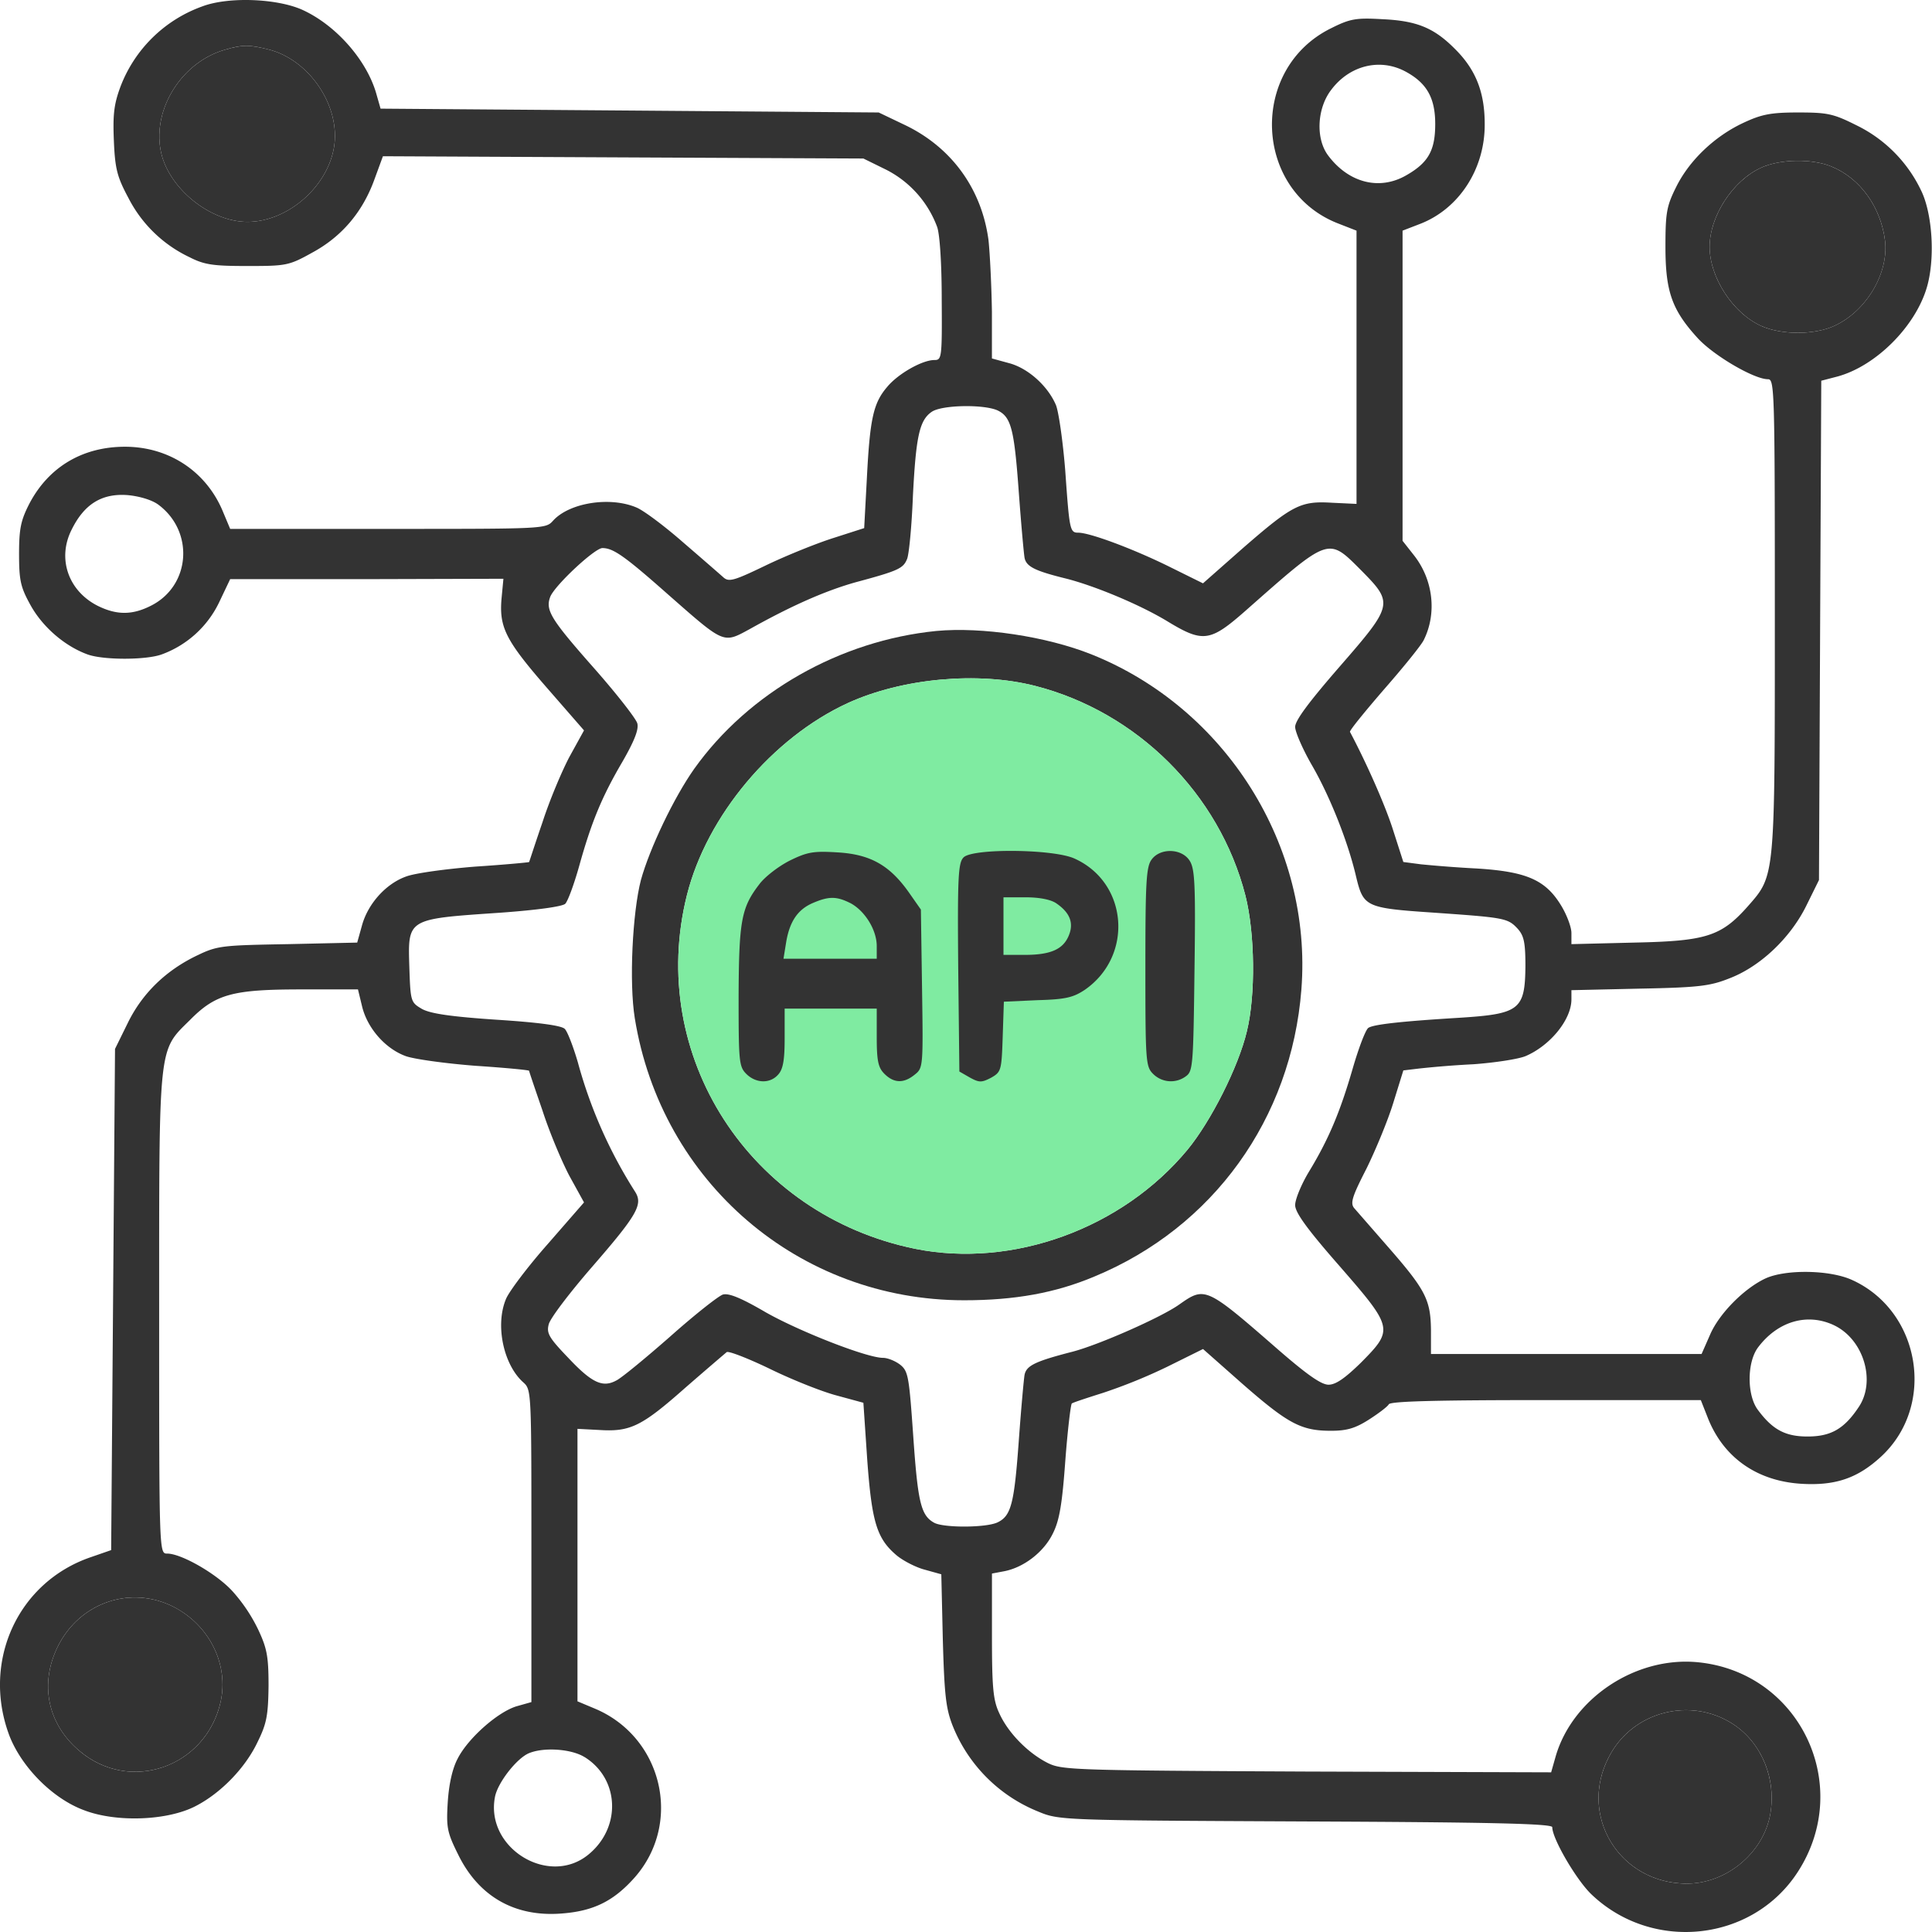 <svg width="60" height="60" fill="none" xmlns="http://www.w3.org/2000/svg"><path d="M6.301.192A4.257 4.257 0 003.74 2.695c-.203.548-.238.87-.203 1.692.036.87.108 1.12.453 1.764a4.096 4.096 0 001.895 1.836c.465.238.74.274 1.8.274 1.204 0 1.287-.012 2.014-.417.906-.49 1.562-1.252 1.931-2.277l.262-.715 7.461.036 7.461.035.704.346a3.27 3.27 0 011.585 1.776c.083.226.143 1.144.143 2.253.012 1.823 0 1.883-.227 1.883-.381 0-1.132.429-1.466.834-.429.5-.536.977-.631 2.825l-.084 1.561-.965.31c-.525.167-1.466.548-2.086.846-.965.465-1.144.525-1.311.382-.107-.096-.667-.584-1.263-1.097-.584-.512-1.24-1.001-1.454-1.084-.823-.346-2.086-.144-2.587.417-.226.25-.274.25-5.125.25H7.148l-.215-.513c-.512-1.263-1.68-2.038-3.051-2.038-1.323 0-2.372.632-2.968 1.764-.262.513-.322.763-.322 1.562 0 .834.048 1.037.358 1.597.37.667 1.049 1.263 1.764 1.525.489.18 1.823.18 2.312 0a3.19 3.19 0 001.776-1.609l.346-.727h4.243l4.243-.012-.06.632c-.071.882.131 1.287 1.43 2.777l1.133 1.3-.453.822c-.239.453-.62 1.358-.835 2.026-.226.655-.405 1.215-.417 1.24 0 .011-.762.083-1.668.142-.906.072-1.883.203-2.158.31-.631.227-1.191.858-1.37 1.538l-.143.512-2.146.048c-2.038.036-2.193.047-2.812.345-.978.465-1.717 1.18-2.17 2.11l-.393.799-.06 7.782-.06 7.783-.619.215C.545 49.13-.576 51.609.294 53.909c.382.977 1.347 1.955 2.325 2.312 1 .382 2.586.322 3.456-.131.787-.405 1.55-1.192 1.93-2.002.275-.56.323-.81.335-1.729 0-.917-.048-1.168-.322-1.752a5.085 5.085 0 00-.799-1.191c-.488-.537-1.585-1.168-2.026-1.168-.25 0-.25 0-.25-7.426 0-8.462-.036-8.164.953-9.141.799-.81 1.323-.954 3.469-.954h1.752l.13.537c.168.679.728 1.31 1.36 1.537.274.095 1.239.227 2.157.298.905.06 1.656.131 1.668.155 0 .024.191.584.417 1.24.215.667.596 1.573.835 2.026l.453.822-1.133 1.3c-.62.702-1.192 1.465-1.287 1.692-.346.81-.083 2.05.536 2.598.25.226.25.274.25 5.077v4.851l-.464.131c-.584.179-1.502.99-1.824 1.621-.166.31-.274.799-.31 1.359-.047.787-.023.93.334 1.645.632 1.275 1.74 1.919 3.183 1.811 1-.071 1.632-.381 2.288-1.12 1.502-1.705.858-4.386-1.264-5.256l-.512-.215v-8.462l.691.036c.954.06 1.311-.12 2.67-1.323.644-.56 1.216-1.049 1.275-1.097.072-.035.68.203 1.347.525.68.333 1.61.703 2.062.822l.834.227.12 1.775c.143 1.943.297 2.444.917 2.968.203.167.596.37.87.441l.513.143.047 2.026c.048 1.717.096 2.134.298 2.658a4.779 4.779 0 002.658 2.682c.656.274.704.274 8.32.31 5.84.024 7.651.071 7.651.178 0 .358.74 1.622 1.204 2.074 1.895 1.824 5.018 1.49 6.424-.69 1.74-2.694.048-6.21-3.123-6.508-1.918-.18-3.873 1.12-4.398 2.92l-.142.5-7.58-.024c-7.223-.035-7.605-.047-8.046-.262-.62-.31-1.24-.941-1.513-1.55-.191-.404-.227-.798-.227-2.407v-1.93l.381-.072c.62-.12 1.24-.608 1.514-1.18.203-.405.286-.918.382-2.24.071-.942.166-1.74.202-1.789.048-.035.489-.178.978-.333a16.701 16.701 0 001.99-.81l1.108-.549 1.24 1.096c1.406 1.228 1.812 1.443 2.73 1.443.488 0 .75-.072 1.18-.346.297-.19.583-.405.619-.477.06-.095 1.526-.13 4.887-.13h4.803l.202.512c.477 1.251 1.514 1.99 2.885 2.085 1.084.072 1.776-.167 2.503-.834 1.728-1.585 1.24-4.529-.894-5.494-.68-.31-2.014-.334-2.658-.06-.668.298-1.466 1.096-1.752 1.764l-.262.596H44.44v-.751c-.012-.93-.167-1.24-1.323-2.563l-1.06-1.215c-.132-.155-.06-.37.38-1.228.287-.584.668-1.502.835-2.05l.31-1 .5-.06a29.925 29.925 0 011.681-.132c.644-.047 1.37-.155 1.609-.25.763-.322 1.43-1.132 1.43-1.764v-.286l2.122-.048c1.847-.035 2.193-.083 2.789-.321.965-.37 1.895-1.264 2.383-2.253l.394-.799.035-7.747.036-7.759.5-.13c1.193-.323 2.42-1.55 2.778-2.766.262-.882.179-2.288-.179-3.015a4.314 4.314 0 00-2.014-2.026c-.715-.358-.894-.394-1.812-.394-.846 0-1.132.06-1.692.322-.894.417-1.68 1.168-2.086 1.99-.298.596-.334.799-.334 1.86 0 1.394.203 1.966 1.013 2.848.5.537 1.74 1.264 2.17 1.264.202 0 .214.286.214 7.306 0 8.212.012 8.093-.834 9.058-.834.942-1.3 1.085-3.54 1.132l-1.943.048v-.346c0-.19-.155-.596-.345-.894-.477-.762-1.073-1.013-2.575-1.108a39.19 39.19 0 01-1.752-.131l-.548-.072-.31-.965c-.238-.763-.822-2.086-1.347-3.075-.024-.036.453-.62 1.049-1.311.596-.68 1.156-1.37 1.24-1.538.417-.834.297-1.883-.31-2.646l-.346-.44V7.163l.524-.202c1.228-.465 2.038-1.717 2.027-3.111 0-1.001-.286-1.705-.942-2.348-.644-.644-1.18-.858-2.24-.906-.811-.048-1.002-.012-1.574.274-2.574 1.252-2.431 5.066.227 6.079l.548.214v8.486l-.763-.036c-.977-.06-1.228.072-2.789 1.43l-1.216 1.073-1.108-.548c-1.097-.536-2.408-1.025-2.765-1.025-.262 0-.274-.083-.405-1.93-.072-.907-.203-1.812-.286-2.027-.25-.596-.87-1.156-1.466-1.31l-.525-.144V9.691c-.012-.787-.06-1.8-.107-2.24-.215-1.598-1.156-2.885-2.61-3.576l-.799-.382-7.735-.06-7.735-.059-.143-.5c-.31-1.037-1.264-2.11-2.3-2.575C8.59-.047 7.111-.106 6.3.192zm2.05 1.347c1.252.321 2.217 1.74 2.027 3.003-.191 1.252-1.443 2.348-2.694 2.348-1.18 0-2.48-1.073-2.694-2.217-.25-1.31.668-2.741 1.979-3.123.56-.166.763-.166 1.382-.011zm35.291.679c.668.357.93.822.93 1.633 0 .822-.214 1.204-.906 1.597-.834.477-1.787.226-2.42-.62-.393-.524-.345-1.466.096-2.038.572-.763 1.514-.99 2.3-.572zm13.242 2.956c.894.37 1.526 1.263 1.657 2.3.119 1.013-.584 2.193-1.574 2.646-.62.286-1.644.286-2.276 0-.87-.393-1.597-1.502-1.597-2.455 0-.954.727-2.062 1.597-2.456.596-.274 1.597-.286 2.193-.035zm-25.911 7.568c.429.203.524.572.667 2.55.072.978.155 1.908.18 2.039.059.274.345.405 1.31.643.882.227 2.289.81 3.147 1.335 1.084.656 1.31.62 2.395-.334 2.634-2.324 2.563-2.3 3.6-1.263 1.013 1.025 1.001 1.073-.68 3.004-.941 1.084-1.37 1.656-1.37 1.859 0 .155.238.703.536 1.216.548.953 1.109 2.36 1.359 3.444.226.93.298.966 2.407 1.108 2.205.155 2.3.167 2.61.501.191.215.239.417.239 1.156-.012 1.37-.179 1.49-2.086 1.61-1.752.107-2.622.202-2.789.31-.083.047-.298.607-.488 1.262-.394 1.36-.751 2.205-1.36 3.207-.237.393-.428.858-.428 1.036 0 .227.357.728 1.37 1.884 1.681 1.93 1.693 1.978.68 3.003-.5.489-.787.691-1.013.691-.227 0-.668-.31-1.586-1.108-2.228-1.943-2.252-1.943-3.05-1.383-.549.394-2.492 1.252-3.314 1.466-1.156.298-1.43.43-1.49.715-.024.132-.107 1.05-.179 2.039-.143 1.978-.238 2.348-.667 2.55-.37.167-1.657.167-1.955.012-.417-.226-.512-.62-.655-2.67-.131-1.87-.155-2.038-.405-2.24-.155-.12-.394-.215-.537-.215-.5 0-2.598-.822-3.647-1.418-.775-.453-1.144-.596-1.323-.548-.143.047-.882.631-1.645 1.31-.762.668-1.513 1.288-1.668 1.36-.417.226-.751.083-1.49-.704-.596-.62-.68-.763-.608-1.037.036-.179.644-.977 1.347-1.788 1.418-1.633 1.585-1.942 1.335-2.336a14.558 14.558 0 01-1.776-4.016c-.143-.489-.322-.954-.405-1.037-.096-.107-.823-.203-2.11-.286-1.43-.096-2.062-.19-2.324-.334-.346-.203-.358-.226-.393-1.251-.048-1.574-.108-1.538 2.836-1.74 1.156-.084 1.907-.191 2.003-.275.083-.083.274-.607.429-1.156.381-1.37.703-2.157 1.346-3.253.37-.644.513-1.002.465-1.192-.035-.143-.631-.906-1.323-1.693-1.37-1.55-1.537-1.823-1.382-2.24.143-.358 1.382-1.514 1.62-1.514.334 0 .68.238 2.027 1.43 1.776 1.561 1.716 1.538 2.55 1.085 1.323-.74 2.36-1.192 3.29-1.454 1.335-.358 1.478-.43 1.597-.727.06-.155.143-1.026.179-1.943.095-1.86.203-2.36.584-2.622.31-.215 1.597-.239 2.038-.048zM4.919 15.674c1.12.834 1.001 2.515-.227 3.135-.584.298-1.072.298-1.668 0-.906-.465-1.252-1.466-.799-2.36.394-.799.942-1.133 1.74-1.073.382.036.763.155.954.298zm52.036 25.482c.93.441 1.312 1.752.763 2.55-.453.68-.87.906-1.585.906-.691 0-1.085-.214-1.537-.822-.346-.453-.346-1.478 0-1.943.608-.81 1.525-1.084 2.36-.691zm-51.56 8.748c1.11.572 1.717 1.788 1.455 2.956-.465 2.038-2.837 2.849-4.398 1.502-.978-.834-1.228-2.074-.656-3.23.68-1.37 2.265-1.907 3.6-1.228zm48.438 3.647c.882.584 1.335 1.693 1.144 2.79-.214 1.203-1.359 2.157-2.598 2.157-2.086-.012-3.373-2.11-2.408-3.945.727-1.407 2.539-1.872 3.862-1.002zm-35.684 1.013c1.084.668 1.156 2.17.143 3.016-1.228 1.037-3.23-.179-2.92-1.776.083-.441.679-1.204 1.06-1.359.465-.19 1.311-.13 1.716.12z" fill="#333"/><path d="M8.351 1.539c1.252.321 2.217 1.74 2.027 3.003-.191 1.252-1.443 2.348-2.694 2.348-1.18 0-2.48-1.073-2.694-2.217-.25-1.31.668-2.741 1.979-3.123.56-.166.763-.166 1.382-.011zm45.482 52.012c.882.584 1.335 1.693 1.144 2.79-.214 1.203-1.359 2.157-2.598 2.157-2.086-.012-3.373-2.11-2.408-3.945.727-1.407 2.539-1.872 3.862-1.002zM5.396 49.904c1.108.572 1.716 1.788 1.454 2.956-.465 2.038-2.837 2.849-4.398 1.502-.978-.834-1.228-2.074-.656-3.23.68-1.37 2.265-1.907 3.6-1.228zm51.488-44.73c.894.37 1.526 1.263 1.657 2.3.119 1.013-.584 2.193-1.574 2.646-.62.286-1.644.286-2.276 0-.87-.393-1.597-1.502-1.597-2.455 0-.954.727-2.062 1.597-2.456.596-.274 1.597-.286 2.193-.035zM29.081 19.595c-2.991.298-5.828 1.907-7.52 4.279-.632.894-1.383 2.467-1.657 3.456-.262 1.014-.37 3.183-.19 4.291.822 5.09 5.1 8.76 10.226 8.76 1.573 0 2.836-.226 4.052-.739 3.683-1.525 6.114-4.898 6.424-8.915.346-4.457-2.348-8.736-6.52-10.405-1.406-.56-3.408-.858-4.815-.727zm3.063 1.705c3.17.81 5.721 3.349 6.532 6.507.298 1.168.322 3.099.047 4.22-.262 1.108-1.12 2.8-1.847 3.682-2.026 2.444-5.423 3.683-8.45 3.075-5.149-1.049-8.343-6.007-7.092-10.989.62-2.467 2.658-4.886 4.994-5.96 1.693-.774 4.04-.988 5.816-.535z" fill="#333"/><path d="M32.144 21.3c3.17.81 5.721 3.349 6.532 6.507.298 1.168.322 3.099.047 4.22-.262 1.108-1.12 2.8-1.847 3.682-2.026 2.444-5.423 3.683-8.45 3.075-5.149-1.049-8.343-6.007-7.092-10.989.62-2.467 2.658-4.886 4.994-5.96 1.693-.774 4.04-.988 5.816-.535z" fill="#7FEBA1"/><path d="M24.51 26.735c-.345.178-.762.5-.929.727-.56.727-.632 1.132-.643 3.468 0 2.026.011 2.193.238 2.42.298.297.739.31.99.023.154-.167.202-.453.202-1.132v-.918h2.86v.894c0 .739.048.942.239 1.132.298.298.607.298.941.024.262-.203.262-.262.227-2.67l-.036-2.455-.358-.512c-.608-.87-1.215-1.204-2.229-1.264-.762-.047-.941-.012-1.501.262zm1.896 1.31c.453.239.822.835.822 1.335v.394h-2.896l.083-.513c.108-.643.358-1.013.823-1.215.5-.215.739-.215 1.168 0zm3.519-1.418c-.167.167-.191.596-.167 3.42l.036 3.23.333.191c.286.155.358.155.656 0 .31-.178.322-.226.357-1.275l.036-1.084 1.049-.048c.87-.024 1.108-.084 1.466-.322 1.514-1.049 1.347-3.325-.322-4.076-.655-.298-3.158-.322-3.444-.036zm2.884 1.43c.417.287.548.608.381 1.002-.178.429-.572.596-1.37.596h-.656v-1.788h.691c.43 0 .787.071.954.19zm2.952-1.358c-.167.226-.19.75-.19 3.337 0 2.92.011 3.087.238 3.313a.78.78 0 001.025.072c.214-.155.226-.358.262-3.29.036-2.681.012-3.158-.155-3.408-.25-.382-.918-.394-1.18-.024z" fill="#333"/></svg>